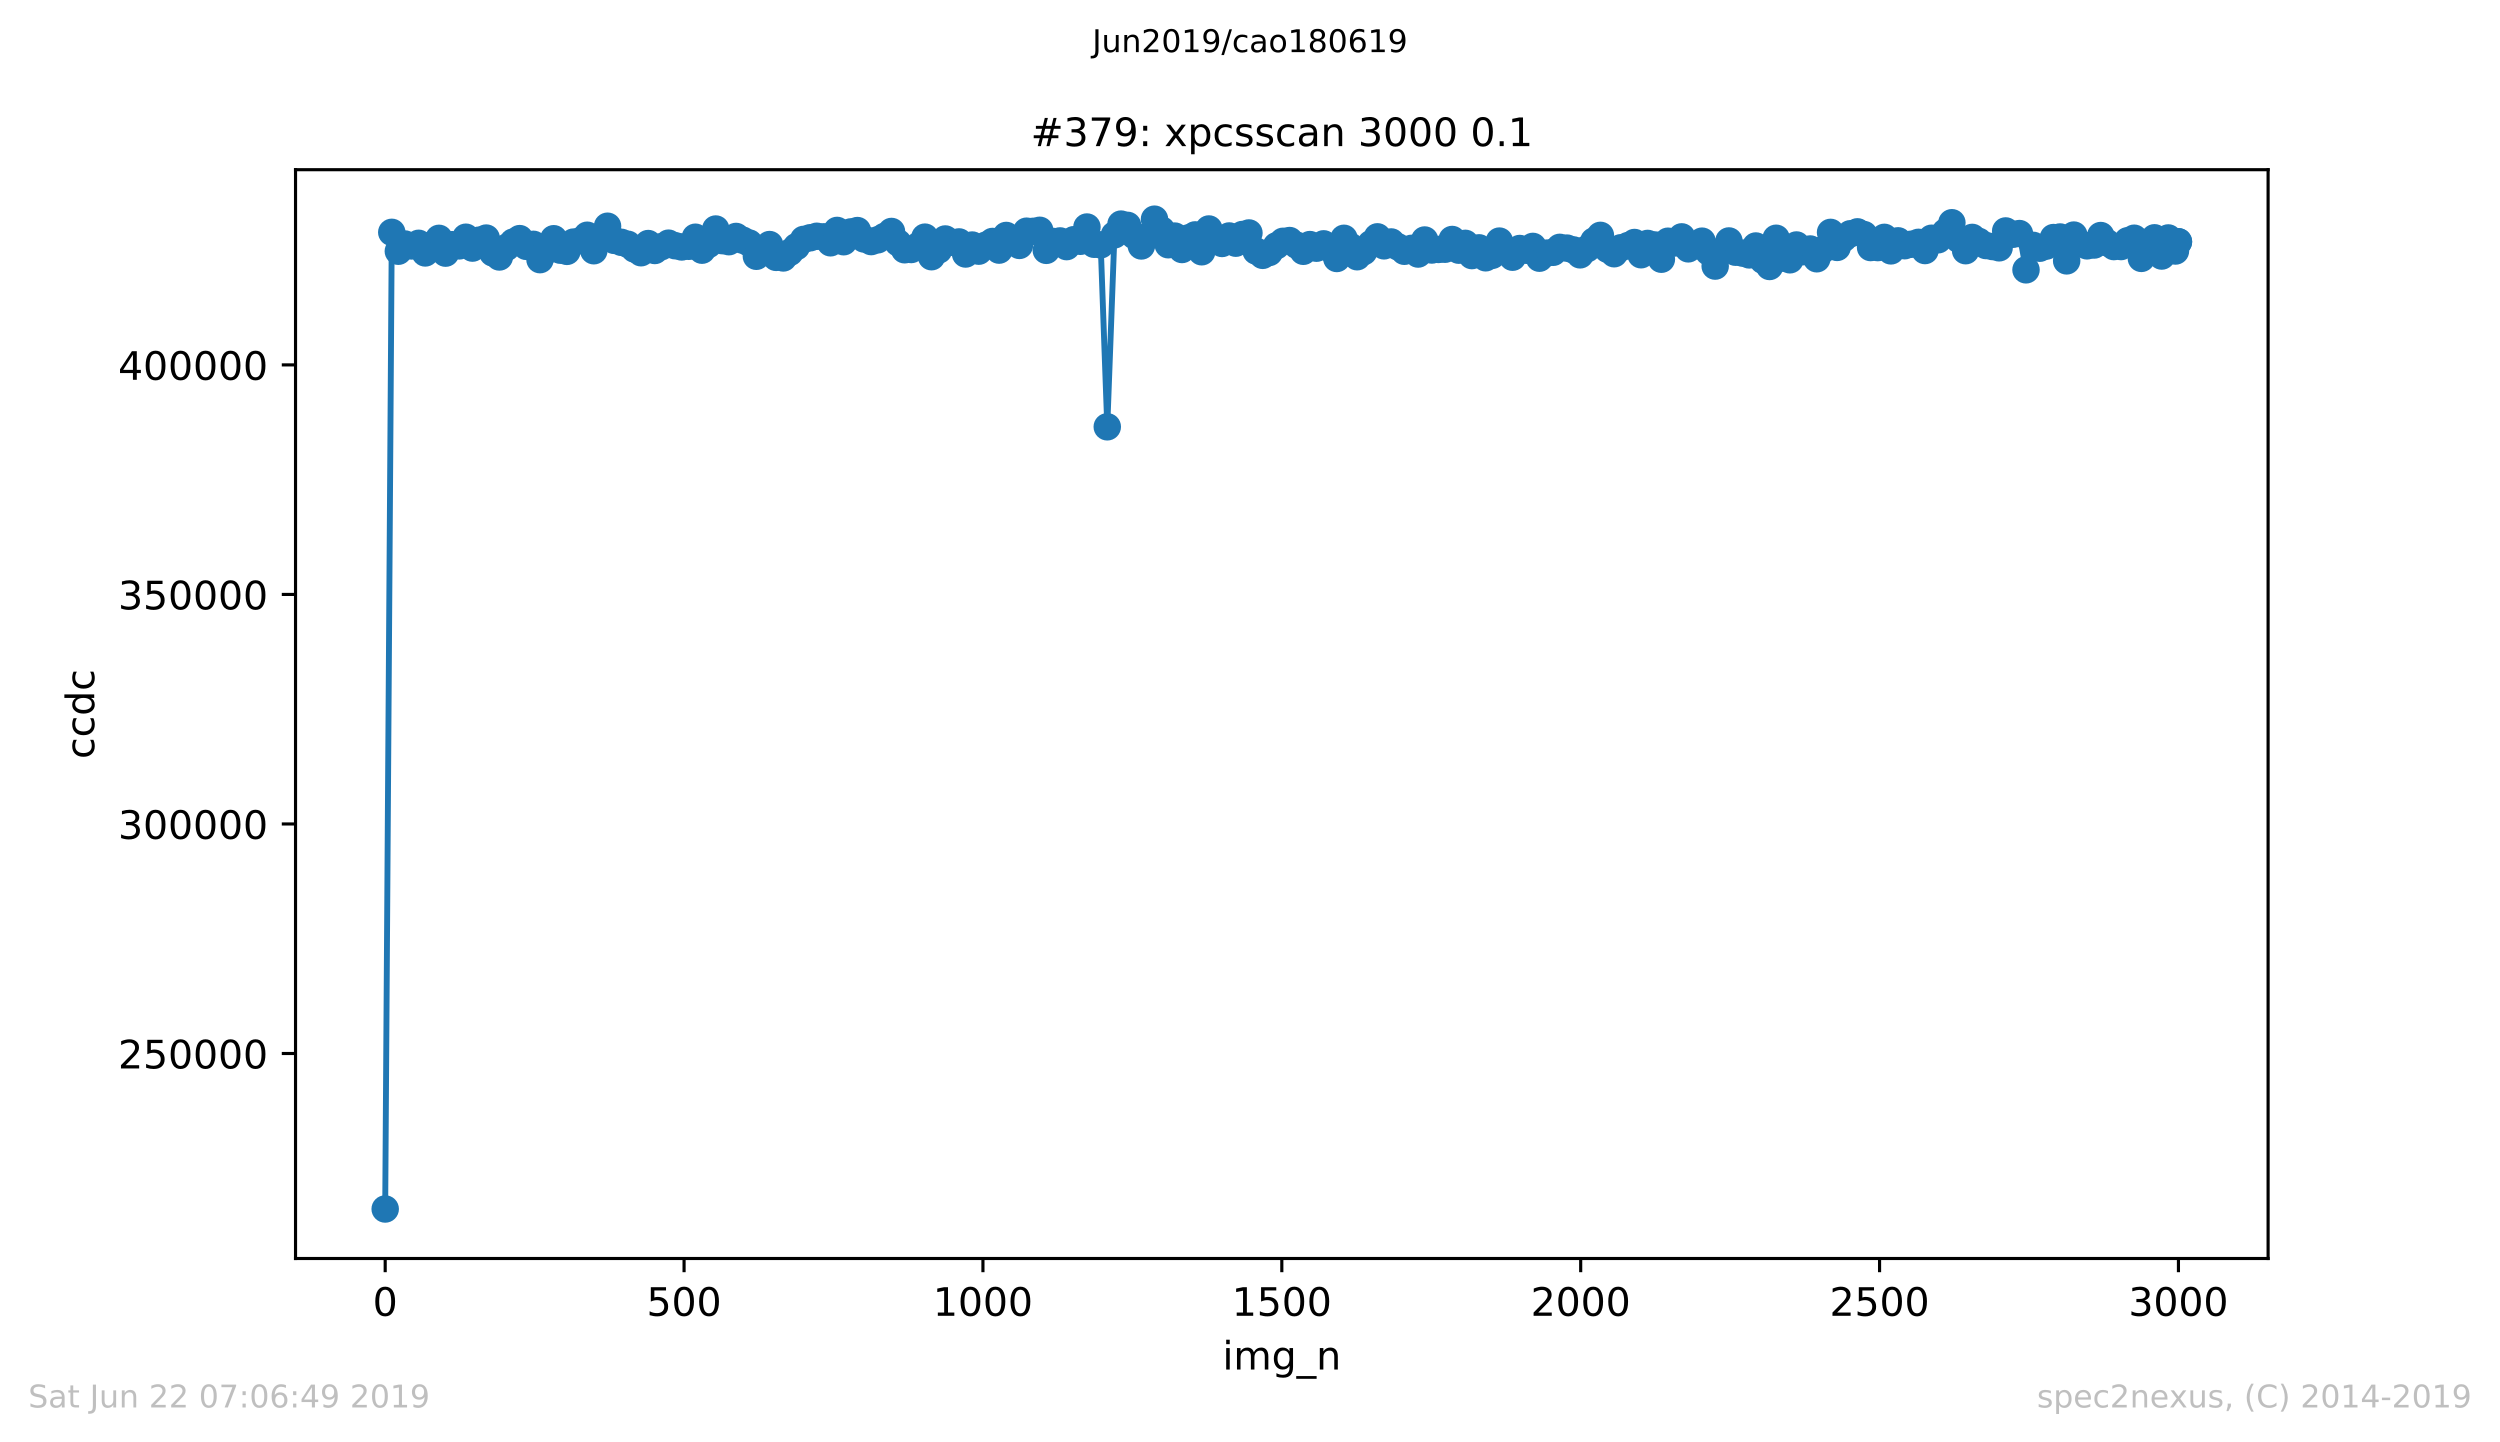 <?xml version="1.0" encoding="utf-8" standalone="no"?>
<!DOCTYPE svg PUBLIC "-//W3C//DTD SVG 1.1//EN"
  "http://www.w3.org/Graphics/SVG/1.1/DTD/svg11.dtd">
<!-- Created with matplotlib (https://matplotlib.org/) -->
<svg height="367.2pt" version="1.1" viewBox="0 0 636.48 367.2" width="636.48pt" xmlns="http://www.w3.org/2000/svg" xmlns:xlink="http://www.w3.org/1999/xlink">
 <defs>
  <style type="text/css">
*{stroke-linecap:butt;stroke-linejoin:round;white-space:pre;}
  </style>
 </defs>
 <g id="figure_1">
  <g id="patch_1">
   <path d="M 0 367.2 
L 636.48 367.2 
L 636.48 0 
L 0 0 
z
" style="fill:#ffffff;"/>
  </g>
  <g id="axes_1">
   <g id="patch_2">
    <path d="M 75.24 320.4 
L 577.44 320.4 
L 577.44 43.2 
L 75.24 43.2 
z
" style="fill:#ffffff;"/>
   </g>
   <g id="matplotlib.axis_1">
    <g id="xtick_1">
     <g id="line2d_1">
      <defs>
       <path d="M 0 0 
L 0 3.5 
" id="m53b5cc84e8" style="stroke:#000000;stroke-width:0.8;"/>
      </defs>
      <g>
       <use style="stroke:#000000;stroke-width:0.8;" x="98.067" xlink:href="#m53b5cc84e8" y="320.4"/>
      </g>
     </g>
     <g id="text_1">
      <!-- 0 -->
      <defs>
       <path d="M 31.781 66.406 
Q 24.172 66.406 20.328 58.906 
Q 16.5 51.422 16.5 36.375 
Q 16.5 21.391 20.328 13.891 
Q 24.172 6.391 31.781 6.391 
Q 39.453 6.391 43.281 13.891 
Q 47.125 21.391 47.125 36.375 
Q 47.125 51.422 43.281 58.906 
Q 39.453 66.406 31.781 66.406 
z
M 31.781 74.219 
Q 44.047 74.219 50.516 64.516 
Q 56.984 54.828 56.984 36.375 
Q 56.984 17.969 50.516 8.266 
Q 44.047 -1.422 31.781 -1.422 
Q 19.531 -1.422 13.062 8.266 
Q 6.594 17.969 6.594 36.375 
Q 6.594 54.828 13.062 64.516 
Q 19.531 74.219 31.781 74.219 
z
" id="DejaVuSans-48"/>
      </defs>
      <g transform="translate(94.886 334.998)scale(0.1 -0.1)">
       <use xlink:href="#DejaVuSans-48"/>
      </g>
     </g>
    </g>
    <g id="xtick_2">
     <g id="line2d_2">
      <g>
       <use style="stroke:#000000;stroke-width:0.8;" x="174.158" xlink:href="#m53b5cc84e8" y="320.4"/>
      </g>
     </g>
     <g id="text_2">
      <!-- 500 -->
      <defs>
       <path d="M 10.797 72.906 
L 49.516 72.906 
L 49.516 64.594 
L 19.828 64.594 
L 19.828 46.734 
Q 21.969 47.469 24.109 47.828 
Q 26.266 48.188 28.422 48.188 
Q 40.625 48.188 47.75 41.5 
Q 54.891 34.812 54.891 23.391 
Q 54.891 11.625 47.562 5.094 
Q 40.234 -1.422 26.906 -1.422 
Q 22.312 -1.422 17.547 -0.641 
Q 12.797 0.141 7.719 1.703 
L 7.719 11.625 
Q 12.109 9.234 16.797 8.062 
Q 21.484 6.891 26.703 6.891 
Q 35.156 6.891 40.078 11.328 
Q 45.016 15.766 45.016 23.391 
Q 45.016 31 40.078 35.438 
Q 35.156 39.891 26.703 39.891 
Q 22.75 39.891 18.812 39.016 
Q 14.891 38.141 10.797 36.281 
z
" id="DejaVuSans-53"/>
      </defs>
      <g transform="translate(164.614 334.998)scale(0.1 -0.1)">
       <use xlink:href="#DejaVuSans-53"/>
       <use x="63.623" xlink:href="#DejaVuSans-48"/>
       <use x="127.246" xlink:href="#DejaVuSans-48"/>
      </g>
     </g>
    </g>
    <g id="xtick_3">
     <g id="line2d_3">
      <g>
       <use style="stroke:#000000;stroke-width:0.8;" x="250.249" xlink:href="#m53b5cc84e8" y="320.4"/>
      </g>
     </g>
     <g id="text_3">
      <!-- 1000 -->
      <defs>
       <path d="M 12.406 8.297 
L 28.516 8.297 
L 28.516 63.922 
L 10.984 60.406 
L 10.984 69.391 
L 28.422 72.906 
L 38.281 72.906 
L 38.281 8.297 
L 54.391 8.297 
L 54.391 0 
L 12.406 0 
z
" id="DejaVuSans-49"/>
      </defs>
      <g transform="translate(237.524 334.998)scale(0.1 -0.1)">
       <use xlink:href="#DejaVuSans-49"/>
       <use x="63.623" xlink:href="#DejaVuSans-48"/>
       <use x="127.246" xlink:href="#DejaVuSans-48"/>
       <use x="190.869" xlink:href="#DejaVuSans-48"/>
      </g>
     </g>
    </g>
    <g id="xtick_4">
     <g id="line2d_4">
      <g>
       <use style="stroke:#000000;stroke-width:0.8;" x="326.34" xlink:href="#m53b5cc84e8" y="320.4"/>
      </g>
     </g>
     <g id="text_4">
      <!-- 1500 -->
      <g transform="translate(313.615 334.998)scale(0.1 -0.1)">
       <use xlink:href="#DejaVuSans-49"/>
       <use x="63.623" xlink:href="#DejaVuSans-53"/>
       <use x="127.246" xlink:href="#DejaVuSans-48"/>
       <use x="190.869" xlink:href="#DejaVuSans-48"/>
      </g>
     </g>
    </g>
    <g id="xtick_5">
     <g id="line2d_5">
      <g>
       <use style="stroke:#000000;stroke-width:0.8;" x="402.431" xlink:href="#m53b5cc84e8" y="320.4"/>
      </g>
     </g>
     <g id="text_5">
      <!-- 2000 -->
      <defs>
       <path d="M 19.188 8.297 
L 53.609 8.297 
L 53.609 0 
L 7.328 0 
L 7.328 8.297 
Q 12.938 14.109 22.625 23.891 
Q 32.328 33.688 34.812 36.531 
Q 39.547 41.844 41.422 45.531 
Q 43.312 49.219 43.312 52.781 
Q 43.312 58.594 39.234 62.25 
Q 35.156 65.922 28.609 65.922 
Q 23.969 65.922 18.812 64.312 
Q 13.672 62.703 7.812 59.422 
L 7.812 69.391 
Q 13.766 71.781 18.938 73 
Q 24.125 74.219 28.422 74.219 
Q 39.75 74.219 46.484 68.547 
Q 53.219 62.891 53.219 53.422 
Q 53.219 48.922 51.531 44.891 
Q 49.859 40.875 45.406 35.406 
Q 44.188 33.984 37.641 27.219 
Q 31.109 20.453 19.188 8.297 
z
" id="DejaVuSans-50"/>
      </defs>
      <g transform="translate(389.706 334.998)scale(0.1 -0.1)">
       <use xlink:href="#DejaVuSans-50"/>
       <use x="63.623" xlink:href="#DejaVuSans-48"/>
       <use x="127.246" xlink:href="#DejaVuSans-48"/>
       <use x="190.869" xlink:href="#DejaVuSans-48"/>
      </g>
     </g>
    </g>
    <g id="xtick_6">
     <g id="line2d_6">
      <g>
       <use style="stroke:#000000;stroke-width:0.8;" x="478.522" xlink:href="#m53b5cc84e8" y="320.4"/>
      </g>
     </g>
     <g id="text_6">
      <!-- 2500 -->
      <g transform="translate(465.797 334.998)scale(0.1 -0.1)">
       <use xlink:href="#DejaVuSans-50"/>
       <use x="63.623" xlink:href="#DejaVuSans-53"/>
       <use x="127.246" xlink:href="#DejaVuSans-48"/>
       <use x="190.869" xlink:href="#DejaVuSans-48"/>
      </g>
     </g>
    </g>
    <g id="xtick_7">
     <g id="line2d_7">
      <g>
       <use style="stroke:#000000;stroke-width:0.8;" x="554.613" xlink:href="#m53b5cc84e8" y="320.4"/>
      </g>
     </g>
     <g id="text_7">
      <!-- 3000 -->
      <defs>
       <path d="M 40.578 39.312 
Q 47.656 37.797 51.625 33 
Q 55.609 28.219 55.609 21.188 
Q 55.609 10.406 48.188 4.484 
Q 40.766 -1.422 27.094 -1.422 
Q 22.516 -1.422 17.656 -0.516 
Q 12.797 0.391 7.625 2.203 
L 7.625 11.719 
Q 11.719 9.328 16.594 8.109 
Q 21.484 6.891 26.812 6.891 
Q 36.078 6.891 40.938 10.547 
Q 45.797 14.203 45.797 21.188 
Q 45.797 27.641 41.281 31.266 
Q 36.766 34.906 28.719 34.906 
L 20.219 34.906 
L 20.219 43.016 
L 29.109 43.016 
Q 36.375 43.016 40.234 45.922 
Q 44.094 48.828 44.094 54.297 
Q 44.094 59.906 40.109 62.906 
Q 36.141 65.922 28.719 65.922 
Q 24.656 65.922 20.016 65.031 
Q 15.375 64.156 9.812 62.312 
L 9.812 71.094 
Q 15.438 72.656 20.344 73.438 
Q 25.25 74.219 29.594 74.219 
Q 40.828 74.219 47.359 69.109 
Q 53.906 64.016 53.906 55.328 
Q 53.906 49.266 50.438 45.094 
Q 46.969 40.922 40.578 39.312 
z
" id="DejaVuSans-51"/>
      </defs>
      <g transform="translate(541.888 334.998)scale(0.1 -0.1)">
       <use xlink:href="#DejaVuSans-51"/>
       <use x="63.623" xlink:href="#DejaVuSans-48"/>
       <use x="127.246" xlink:href="#DejaVuSans-48"/>
       <use x="190.869" xlink:href="#DejaVuSans-48"/>
      </g>
     </g>
    </g>
    <g id="text_8">
     <!-- img_n -->
     <defs>
      <path d="M 9.422 54.688 
L 18.406 54.688 
L 18.406 0 
L 9.422 0 
z
M 9.422 75.984 
L 18.406 75.984 
L 18.406 64.594 
L 9.422 64.594 
z
" id="DejaVuSans-105"/>
      <path d="M 52 44.188 
Q 55.375 50.25 60.062 53.125 
Q 64.75 56 71.094 56 
Q 79.641 56 84.281 50.016 
Q 88.922 44.047 88.922 33.016 
L 88.922 0 
L 79.891 0 
L 79.891 32.719 
Q 79.891 40.578 77.094 44.375 
Q 74.312 48.188 68.609 48.188 
Q 61.625 48.188 57.562 43.547 
Q 53.516 38.922 53.516 30.906 
L 53.516 0 
L 44.484 0 
L 44.484 32.719 
Q 44.484 40.625 41.703 44.406 
Q 38.922 48.188 33.109 48.188 
Q 26.219 48.188 22.156 43.531 
Q 18.109 38.875 18.109 30.906 
L 18.109 0 
L 9.078 0 
L 9.078 54.688 
L 18.109 54.688 
L 18.109 46.188 
Q 21.188 51.219 25.484 53.609 
Q 29.781 56 35.688 56 
Q 41.656 56 45.828 52.969 
Q 50 49.953 52 44.188 
z
" id="DejaVuSans-109"/>
      <path d="M 45.406 27.984 
Q 45.406 37.75 41.375 43.109 
Q 37.359 48.484 30.078 48.484 
Q 22.859 48.484 18.828 43.109 
Q 14.797 37.75 14.797 27.984 
Q 14.797 18.266 18.828 12.891 
Q 22.859 7.516 30.078 7.516 
Q 37.359 7.516 41.375 12.891 
Q 45.406 18.266 45.406 27.984 
z
M 54.391 6.781 
Q 54.391 -7.172 48.188 -13.984 
Q 42 -20.797 29.203 -20.797 
Q 24.469 -20.797 20.266 -20.094 
Q 16.062 -19.391 12.109 -17.922 
L 12.109 -9.188 
Q 16.062 -11.328 19.922 -12.344 
Q 23.781 -13.375 27.781 -13.375 
Q 36.625 -13.375 41.016 -8.766 
Q 45.406 -4.156 45.406 5.172 
L 45.406 9.625 
Q 42.625 4.781 38.281 2.391 
Q 33.938 0 27.875 0 
Q 17.828 0 11.672 7.656 
Q 5.516 15.328 5.516 27.984 
Q 5.516 40.672 11.672 48.328 
Q 17.828 56 27.875 56 
Q 33.938 56 38.281 53.609 
Q 42.625 51.219 45.406 46.391 
L 45.406 54.688 
L 54.391 54.688 
z
" id="DejaVuSans-103"/>
      <path d="M 50.984 -16.609 
L 50.984 -23.578 
L -0.984 -23.578 
L -0.984 -16.609 
z
" id="DejaVuSans-95"/>
      <path d="M 54.891 33.016 
L 54.891 0 
L 45.906 0 
L 45.906 32.719 
Q 45.906 40.484 42.875 44.328 
Q 39.844 48.188 33.797 48.188 
Q 26.516 48.188 22.312 43.547 
Q 18.109 38.922 18.109 30.906 
L 18.109 0 
L 9.078 0 
L 9.078 54.688 
L 18.109 54.688 
L 18.109 46.188 
Q 21.344 51.125 25.703 53.562 
Q 30.078 56 35.797 56 
Q 45.219 56 50.047 50.172 
Q 54.891 44.344 54.891 33.016 
z
" id="DejaVuSans-110"/>
     </defs>
     <g transform="translate(311.238 348.677)scale(0.1 -0.1)">
      <use xlink:href="#DejaVuSans-105"/>
      <use x="27.783" xlink:href="#DejaVuSans-109"/>
      <use x="125.195" xlink:href="#DejaVuSans-103"/>
      <use x="188.672" xlink:href="#DejaVuSans-95"/>
      <use x="238.672" xlink:href="#DejaVuSans-110"/>
     </g>
    </g>
   </g>
   <g id="matplotlib.axis_2">
    <g id="ytick_1">
     <g id="line2d_8">
      <defs>
       <path d="M 0 0 
L -3.5 0 
" id="m97a35f3b81" style="stroke:#000000;stroke-width:0.8;"/>
      </defs>
      <g>
       <use style="stroke:#000000;stroke-width:0.8;" x="75.24" xlink:href="#m97a35f3b81" y="268.217"/>
      </g>
     </g>
     <g id="text_9">
      <!-- 250000 -->
      <g transform="translate(30.065 272.017)scale(0.1 -0.1)">
       <use xlink:href="#DejaVuSans-50"/>
       <use x="63.623" xlink:href="#DejaVuSans-53"/>
       <use x="127.246" xlink:href="#DejaVuSans-48"/>
       <use x="190.869" xlink:href="#DejaVuSans-48"/>
       <use x="254.492" xlink:href="#DejaVuSans-48"/>
       <use x="318.115" xlink:href="#DejaVuSans-48"/>
      </g>
     </g>
    </g>
    <g id="ytick_2">
     <g id="line2d_9">
      <g>
       <use style="stroke:#000000;stroke-width:0.8;" x="75.24" xlink:href="#m97a35f3b81" y="209.779"/>
      </g>
     </g>
     <g id="text_10">
      <!-- 300000 -->
      <g transform="translate(30.065 213.578)scale(0.1 -0.1)">
       <use xlink:href="#DejaVuSans-51"/>
       <use x="63.623" xlink:href="#DejaVuSans-48"/>
       <use x="127.246" xlink:href="#DejaVuSans-48"/>
       <use x="190.869" xlink:href="#DejaVuSans-48"/>
       <use x="254.492" xlink:href="#DejaVuSans-48"/>
       <use x="318.115" xlink:href="#DejaVuSans-48"/>
      </g>
     </g>
    </g>
    <g id="ytick_3">
     <g id="line2d_10">
      <g>
       <use style="stroke:#000000;stroke-width:0.8;" x="75.24" xlink:href="#m97a35f3b81" y="151.341"/>
      </g>
     </g>
     <g id="text_11">
      <!-- 350000 -->
      <g transform="translate(30.065 155.14)scale(0.1 -0.1)">
       <use xlink:href="#DejaVuSans-51"/>
       <use x="63.623" xlink:href="#DejaVuSans-53"/>
       <use x="127.246" xlink:href="#DejaVuSans-48"/>
       <use x="190.869" xlink:href="#DejaVuSans-48"/>
       <use x="254.492" xlink:href="#DejaVuSans-48"/>
       <use x="318.115" xlink:href="#DejaVuSans-48"/>
      </g>
     </g>
    </g>
    <g id="ytick_4">
     <g id="line2d_11">
      <g>
       <use style="stroke:#000000;stroke-width:0.8;" x="75.24" xlink:href="#m97a35f3b81" y="92.902"/>
      </g>
     </g>
     <g id="text_12">
      <!-- 400000 -->
      <defs>
       <path d="M 37.797 64.312 
L 12.891 25.391 
L 37.797 25.391 
z
M 35.203 72.906 
L 47.609 72.906 
L 47.609 25.391 
L 58.016 25.391 
L 58.016 17.188 
L 47.609 17.188 
L 47.609 0 
L 37.797 0 
L 37.797 17.188 
L 4.891 17.188 
L 4.891 26.703 
z
" id="DejaVuSans-52"/>
      </defs>
      <g transform="translate(30.065 96.702)scale(0.1 -0.1)">
       <use xlink:href="#DejaVuSans-52"/>
       <use x="63.623" xlink:href="#DejaVuSans-48"/>
       <use x="127.246" xlink:href="#DejaVuSans-48"/>
       <use x="190.869" xlink:href="#DejaVuSans-48"/>
       <use x="254.492" xlink:href="#DejaVuSans-48"/>
       <use x="318.115" xlink:href="#DejaVuSans-48"/>
      </g>
     </g>
    </g>
    <g id="text_13">
     <!-- ccdc -->
     <defs>
      <path d="M 48.781 52.594 
L 48.781 44.188 
Q 44.969 46.297 41.141 47.344 
Q 37.312 48.391 33.406 48.391 
Q 24.656 48.391 19.812 42.844 
Q 14.984 37.312 14.984 27.297 
Q 14.984 17.281 19.812 11.734 
Q 24.656 6.203 33.406 6.203 
Q 37.312 6.203 41.141 7.25 
Q 44.969 8.297 48.781 10.406 
L 48.781 2.094 
Q 45.016 0.344 40.984 -0.531 
Q 36.969 -1.422 32.422 -1.422 
Q 20.062 -1.422 12.781 6.344 
Q 5.516 14.109 5.516 27.297 
Q 5.516 40.672 12.859 48.328 
Q 20.219 56 33.016 56 
Q 37.156 56 41.109 55.141 
Q 45.062 54.297 48.781 52.594 
z
" id="DejaVuSans-99"/>
      <path d="M 45.406 46.391 
L 45.406 75.984 
L 54.391 75.984 
L 54.391 0 
L 45.406 0 
L 45.406 8.203 
Q 42.578 3.328 38.25 0.953 
Q 33.938 -1.422 27.875 -1.422 
Q 17.969 -1.422 11.734 6.484 
Q 5.516 14.406 5.516 27.297 
Q 5.516 40.188 11.734 48.094 
Q 17.969 56 27.875 56 
Q 33.938 56 38.25 53.625 
Q 42.578 51.266 45.406 46.391 
z
M 14.797 27.297 
Q 14.797 17.391 18.875 11.75 
Q 22.953 6.109 30.078 6.109 
Q 37.203 6.109 41.297 11.75 
Q 45.406 17.391 45.406 27.297 
Q 45.406 37.203 41.297 42.844 
Q 37.203 48.484 30.078 48.484 
Q 22.953 48.484 18.875 42.844 
Q 14.797 37.203 14.797 27.297 
z
" id="DejaVuSans-100"/>
     </defs>
     <g transform="translate(23.985 193.222)rotate(-90)scale(0.1 -0.1)">
      <use xlink:href="#DejaVuSans-99"/>
      <use x="54.98" xlink:href="#DejaVuSans-99"/>
      <use x="109.961" xlink:href="#DejaVuSans-100"/>
      <use x="173.438" xlink:href="#DejaVuSans-99"/>
     </g>
    </g>
   </g>
   <g id="line2d_12">
    <path clip-path="url(#p08baa22353)" d="M 98.067 307.8 
L 99.741 59.152 
L 101.415 63.961 
L 103.089 62.125 
L 104.763 62.608 
L 106.589 61.945 
L 108.263 64.392 
L 109.937 62.33 
L 111.764 60.682 
L 113.438 64.447 
L 115.112 62.297 
L 116.938 62.595 
L 118.612 60.397 
L 120.286 63.163 
L 121.96 61.151 
L 123.786 60.612 
L 125.46 64.401 
L 127.134 65.424 
L 128.96 62.989 
L 130.634 61.627 
L 132.308 60.752 
L 133.982 62.721 
L 135.808 62.205 
L 137.482 66.104 
L 139.156 63.811 
L 140.983 60.78 
L 142.657 63.695 
L 144.331 63.995 
L 146.005 61.636 
L 147.831 61.258 
L 149.505 59.89 
L 151.179 63.836 
L 153.005 60.122 
L 154.679 57.596 
L 156.353 61.193 
L 159.853 62.19 
L 161.527 63.404 
L 163.201 64.345 
L 165.027 62.007 
L 166.701 63.772 
L 168.375 62.814 
L 170.201 61.909 
L 171.875 62.554 
L 173.549 62.872 
L 175.376 62.705 
L 177.05 60.398 
L 178.724 63.694 
L 180.398 62.241 
L 182.224 58.308 
L 183.898 61.269 
L 185.572 61.533 
L 187.398 60.2 
L 189.072 61.137 
L 190.746 61.875 
L 192.572 65.247 
L 194.246 63.415 
L 195.92 62.264 
L 197.594 65.524 
L 199.42 65.669 
L 202.768 62.788 
L 204.595 60.952 
L 207.943 60.152 
L 209.769 60.294 
L 211.443 61.814 
L 213.117 58.667 
L 214.791 61.543 
L 216.617 59.047 
L 218.291 58.702 
L 219.965 60.837 
L 221.791 61.505 
L 223.465 61.056 
L 225.139 60.21 
L 226.965 58.931 
L 228.639 61.809 
L 230.313 63.586 
L 231.987 63.522 
L 233.813 62.536 
L 235.487 60.377 
L 237.161 65.357 
L 238.988 63.66 
L 240.662 60.843 
L 242.336 61.687 
L 244.162 61.592 
L 245.836 64.666 
L 247.51 62.388 
L 249.184 63.946 
L 251.01 62.407 
L 252.684 61.477 
L 254.358 63.675 
L 256.184 59.947 
L 257.858 61.62 
L 259.532 62.479 
L 261.358 58.861 
L 263.032 58.896 
L 264.706 58.631 
L 266.38 63.734 
L 268.207 61.485 
L 269.881 61.34 
L 271.555 62.786 
L 273.381 61.03 
L 275.055 61.43 
L 276.729 57.8 
L 278.555 62.188 
L 280.229 62.33 
L 281.903 108.66 
L 283.729 59.79 
L 285.403 57.055 
L 287.077 57.377 
L 290.577 62.616 
L 292.251 60.195 
L 293.925 55.8 
L 295.751 58.549 
L 297.425 62.307 
L 299.099 60.108 
L 300.926 63.521 
L 302.6 60.56 
L 304.274 59.804 
L 305.948 64.098 
L 307.774 58.299 
L 309.448 60.715 
L 311.122 61.983 
L 312.948 60.077 
L 314.622 61.914 
L 316.296 59.704 
L 317.97 59.311 
L 319.796 63.924 
L 321.47 65.008 
L 323.144 64.286 
L 324.97 62.569 
L 326.644 61.436 
L 328.318 61.243 
L 330.145 62.434 
L 331.819 63.977 
L 333.493 62.269 
L 335.167 63.191 
L 336.993 62.08 
L 338.667 63.347 
L 340.341 65.807 
L 342.167 60.67 
L 343.841 62.748 
L 345.515 65.362 
L 347.189 64.077 
L 350.689 60.297 
L 352.363 62.587 
L 354.189 61.601 
L 357.537 63.972 
L 359.363 63.231 
L 361.037 64.676 
L 362.711 61.105 
L 364.538 63.647 
L 367.886 63.452 
L 369.712 60.973 
L 371.386 63.692 
L 373.06 61.956 
L 374.734 65.069 
L 376.56 63.099 
L 378.234 65.632 
L 379.908 65.005 
L 381.734 61.381 
L 383.408 63.923 
L 385.082 65.484 
L 386.908 63.272 
L 388.582 63.71 
L 390.256 62.734 
L 391.93 65.735 
L 393.757 64.445 
L 395.431 64.231 
L 397.105 62.974 
L 398.931 63.166 
L 400.605 63.637 
L 402.279 64.879 
L 404.105 63.309 
L 405.779 61.367 
L 407.453 59.923 
L 409.279 63.475 
L 410.953 64.6 
L 412.627 63.088 
L 414.453 62.536 
L 416.127 61.74 
L 417.801 64.857 
L 419.475 61.976 
L 421.301 62.371 
L 422.975 65.995 
L 424.649 61.415 
L 426.476 61.84 
L 428.15 60.306 
L 429.824 63.353 
L 431.65 62.524 
L 433.324 61.4 
L 434.998 64.141 
L 436.672 67.744 
L 438.498 63.722 
L 440.172 61.348 
L 441.846 64.209 
L 443.672 64.438 
L 445.346 64.895 
L 447.02 62.63 
L 448.846 66.28 
L 450.52 67.843 
L 452.194 60.66 
L 453.868 65.708 
L 455.695 66.141 
L 457.369 62.373 
L 459.043 64.075 
L 460.869 63.393 
L 462.543 65.881 
L 464.217 63.492 
L 466.043 59.165 
L 467.717 62.989 
L 469.391 60.688 
L 471.065 59.518 
L 472.891 59.025 
L 474.565 59.72 
L 476.239 63.021 
L 478.065 63.033 
L 479.739 60.427 
L 481.413 63.867 
L 483.239 61.314 
L 484.913 62.555 
L 488.414 61.699 
L 490.088 63.785 
L 491.762 60.657 
L 493.436 61.043 
L 495.262 59.076 
L 496.936 56.707 
L 498.61 60.908 
L 500.436 63.824 
L 502.11 60.442 
L 505.61 62.512 
L 508.958 63.091 
L 510.632 58.798 
L 512.458 59.645 
L 514.132 59.465 
L 515.806 68.695 
L 517.633 62.467 
L 519.307 63.196 
L 520.981 62.648 
L 522.807 60.48 
L 524.481 60.337 
L 526.155 66.415 
L 527.981 59.851 
L 529.655 62.041 
L 531.329 62.587 
L 533.155 62.38 
L 534.829 59.969 
L 536.503 61.827 
L 538.177 62.776 
L 540.003 62.768 
L 541.677 61.294 
L 543.351 60.65 
L 545.177 65.782 
L 548.525 60.544 
L 550.352 65.184 
L 552.026 60.583 
L 553.852 63.905 
L 554.613 61.559 
L 554.613 61.559 
" style="fill:none;stroke:#1f77b4;stroke-linecap:square;stroke-width:1.5;"/>
    <defs>
     <path d="M 0 3 
C 0.796 3 1.559 2.684 2.121 2.121 
C 2.684 1.559 3 0.796 3 0 
C 3 -0.796 2.684 -1.559 2.121 -2.121 
C 1.559 -2.684 0.796 -3 0 -3 
C -0.796 -3 -1.559 -2.684 -2.121 -2.121 
C -2.684 -1.559 -3 -0.796 -3 0 
C -3 0.796 -2.684 1.559 -2.121 2.121 
C -1.559 2.684 -0.796 3 0 3 
z
" id="m55ba6bce99" style="stroke:#1f77b4;"/>
    </defs>
    <g clip-path="url(#p08baa22353)">
     <use style="fill:#1f77b4;stroke:#1f77b4;" x="98.067" xlink:href="#m55ba6bce99" y="307.8"/>
     <use style="fill:#1f77b4;stroke:#1f77b4;" x="99.741" xlink:href="#m55ba6bce99" y="59.152"/>
     <use style="fill:#1f77b4;stroke:#1f77b4;" x="101.415" xlink:href="#m55ba6bce99" y="63.961"/>
     <use style="fill:#1f77b4;stroke:#1f77b4;" x="103.089" xlink:href="#m55ba6bce99" y="62.125"/>
     <use style="fill:#1f77b4;stroke:#1f77b4;" x="104.763" xlink:href="#m55ba6bce99" y="62.608"/>
     <use style="fill:#1f77b4;stroke:#1f77b4;" x="106.589" xlink:href="#m55ba6bce99" y="61.945"/>
     <use style="fill:#1f77b4;stroke:#1f77b4;" x="108.263" xlink:href="#m55ba6bce99" y="64.392"/>
     <use style="fill:#1f77b4;stroke:#1f77b4;" x="109.937" xlink:href="#m55ba6bce99" y="62.33"/>
     <use style="fill:#1f77b4;stroke:#1f77b4;" x="111.764" xlink:href="#m55ba6bce99" y="60.682"/>
     <use style="fill:#1f77b4;stroke:#1f77b4;" x="113.438" xlink:href="#m55ba6bce99" y="64.447"/>
     <use style="fill:#1f77b4;stroke:#1f77b4;" x="115.112" xlink:href="#m55ba6bce99" y="62.297"/>
     <use style="fill:#1f77b4;stroke:#1f77b4;" x="116.938" xlink:href="#m55ba6bce99" y="62.595"/>
     <use style="fill:#1f77b4;stroke:#1f77b4;" x="118.612" xlink:href="#m55ba6bce99" y="60.397"/>
     <use style="fill:#1f77b4;stroke:#1f77b4;" x="120.286" xlink:href="#m55ba6bce99" y="63.163"/>
     <use style="fill:#1f77b4;stroke:#1f77b4;" x="121.96" xlink:href="#m55ba6bce99" y="61.151"/>
     <use style="fill:#1f77b4;stroke:#1f77b4;" x="123.786" xlink:href="#m55ba6bce99" y="60.612"/>
     <use style="fill:#1f77b4;stroke:#1f77b4;" x="125.46" xlink:href="#m55ba6bce99" y="64.401"/>
     <use style="fill:#1f77b4;stroke:#1f77b4;" x="127.134" xlink:href="#m55ba6bce99" y="65.424"/>
     <use style="fill:#1f77b4;stroke:#1f77b4;" x="128.96" xlink:href="#m55ba6bce99" y="62.989"/>
     <use style="fill:#1f77b4;stroke:#1f77b4;" x="130.634" xlink:href="#m55ba6bce99" y="61.627"/>
     <use style="fill:#1f77b4;stroke:#1f77b4;" x="132.308" xlink:href="#m55ba6bce99" y="60.752"/>
     <use style="fill:#1f77b4;stroke:#1f77b4;" x="133.982" xlink:href="#m55ba6bce99" y="62.721"/>
     <use style="fill:#1f77b4;stroke:#1f77b4;" x="135.808" xlink:href="#m55ba6bce99" y="62.205"/>
     <use style="fill:#1f77b4;stroke:#1f77b4;" x="137.482" xlink:href="#m55ba6bce99" y="66.104"/>
     <use style="fill:#1f77b4;stroke:#1f77b4;" x="139.156" xlink:href="#m55ba6bce99" y="63.811"/>
     <use style="fill:#1f77b4;stroke:#1f77b4;" x="140.983" xlink:href="#m55ba6bce99" y="60.78"/>
     <use style="fill:#1f77b4;stroke:#1f77b4;" x="142.657" xlink:href="#m55ba6bce99" y="63.695"/>
     <use style="fill:#1f77b4;stroke:#1f77b4;" x="144.331" xlink:href="#m55ba6bce99" y="63.995"/>
     <use style="fill:#1f77b4;stroke:#1f77b4;" x="146.005" xlink:href="#m55ba6bce99" y="61.636"/>
     <use style="fill:#1f77b4;stroke:#1f77b4;" x="147.831" xlink:href="#m55ba6bce99" y="61.258"/>
     <use style="fill:#1f77b4;stroke:#1f77b4;" x="149.505" xlink:href="#m55ba6bce99" y="59.89"/>
     <use style="fill:#1f77b4;stroke:#1f77b4;" x="151.179" xlink:href="#m55ba6bce99" y="63.836"/>
     <use style="fill:#1f77b4;stroke:#1f77b4;" x="153.005" xlink:href="#m55ba6bce99" y="60.122"/>
     <use style="fill:#1f77b4;stroke:#1f77b4;" x="154.679" xlink:href="#m55ba6bce99" y="57.596"/>
     <use style="fill:#1f77b4;stroke:#1f77b4;" x="156.353" xlink:href="#m55ba6bce99" y="61.193"/>
     <use style="fill:#1f77b4;stroke:#1f77b4;" x="158.179" xlink:href="#m55ba6bce99" y="61.691"/>
     <use style="fill:#1f77b4;stroke:#1f77b4;" x="159.853" xlink:href="#m55ba6bce99" y="62.19"/>
     <use style="fill:#1f77b4;stroke:#1f77b4;" x="161.527" xlink:href="#m55ba6bce99" y="63.404"/>
     <use style="fill:#1f77b4;stroke:#1f77b4;" x="163.201" xlink:href="#m55ba6bce99" y="64.345"/>
     <use style="fill:#1f77b4;stroke:#1f77b4;" x="165.027" xlink:href="#m55ba6bce99" y="62.007"/>
     <use style="fill:#1f77b4;stroke:#1f77b4;" x="166.701" xlink:href="#m55ba6bce99" y="63.772"/>
     <use style="fill:#1f77b4;stroke:#1f77b4;" x="168.375" xlink:href="#m55ba6bce99" y="62.814"/>
     <use style="fill:#1f77b4;stroke:#1f77b4;" x="170.201" xlink:href="#m55ba6bce99" y="61.909"/>
     <use style="fill:#1f77b4;stroke:#1f77b4;" x="171.875" xlink:href="#m55ba6bce99" y="62.554"/>
     <use style="fill:#1f77b4;stroke:#1f77b4;" x="173.549" xlink:href="#m55ba6bce99" y="62.872"/>
     <use style="fill:#1f77b4;stroke:#1f77b4;" x="175.376" xlink:href="#m55ba6bce99" y="62.705"/>
     <use style="fill:#1f77b4;stroke:#1f77b4;" x="177.05" xlink:href="#m55ba6bce99" y="60.398"/>
     <use style="fill:#1f77b4;stroke:#1f77b4;" x="178.724" xlink:href="#m55ba6bce99" y="63.694"/>
     <use style="fill:#1f77b4;stroke:#1f77b4;" x="180.398" xlink:href="#m55ba6bce99" y="62.241"/>
     <use style="fill:#1f77b4;stroke:#1f77b4;" x="182.224" xlink:href="#m55ba6bce99" y="58.308"/>
     <use style="fill:#1f77b4;stroke:#1f77b4;" x="183.898" xlink:href="#m55ba6bce99" y="61.269"/>
     <use style="fill:#1f77b4;stroke:#1f77b4;" x="185.572" xlink:href="#m55ba6bce99" y="61.533"/>
     <use style="fill:#1f77b4;stroke:#1f77b4;" x="187.398" xlink:href="#m55ba6bce99" y="60.2"/>
     <use style="fill:#1f77b4;stroke:#1f77b4;" x="189.072" xlink:href="#m55ba6bce99" y="61.137"/>
     <use style="fill:#1f77b4;stroke:#1f77b4;" x="190.746" xlink:href="#m55ba6bce99" y="61.875"/>
     <use style="fill:#1f77b4;stroke:#1f77b4;" x="192.572" xlink:href="#m55ba6bce99" y="65.247"/>
     <use style="fill:#1f77b4;stroke:#1f77b4;" x="194.246" xlink:href="#m55ba6bce99" y="63.415"/>
     <use style="fill:#1f77b4;stroke:#1f77b4;" x="195.92" xlink:href="#m55ba6bce99" y="62.264"/>
     <use style="fill:#1f77b4;stroke:#1f77b4;" x="197.594" xlink:href="#m55ba6bce99" y="65.524"/>
     <use style="fill:#1f77b4;stroke:#1f77b4;" x="199.42" xlink:href="#m55ba6bce99" y="65.669"/>
     <use style="fill:#1f77b4;stroke:#1f77b4;" x="201.094" xlink:href="#m55ba6bce99" y="64.258"/>
     <use style="fill:#1f77b4;stroke:#1f77b4;" x="202.768" xlink:href="#m55ba6bce99" y="62.788"/>
     <use style="fill:#1f77b4;stroke:#1f77b4;" x="204.595" xlink:href="#m55ba6bce99" y="60.952"/>
     <use style="fill:#1f77b4;stroke:#1f77b4;" x="206.269" xlink:href="#m55ba6bce99" y="60.534"/>
     <use style="fill:#1f77b4;stroke:#1f77b4;" x="207.943" xlink:href="#m55ba6bce99" y="60.152"/>
     <use style="fill:#1f77b4;stroke:#1f77b4;" x="209.769" xlink:href="#m55ba6bce99" y="60.294"/>
     <use style="fill:#1f77b4;stroke:#1f77b4;" x="211.443" xlink:href="#m55ba6bce99" y="61.814"/>
     <use style="fill:#1f77b4;stroke:#1f77b4;" x="213.117" xlink:href="#m55ba6bce99" y="58.667"/>
     <use style="fill:#1f77b4;stroke:#1f77b4;" x="214.791" xlink:href="#m55ba6bce99" y="61.543"/>
     <use style="fill:#1f77b4;stroke:#1f77b4;" x="216.617" xlink:href="#m55ba6bce99" y="59.047"/>
     <use style="fill:#1f77b4;stroke:#1f77b4;" x="218.291" xlink:href="#m55ba6bce99" y="58.702"/>
     <use style="fill:#1f77b4;stroke:#1f77b4;" x="219.965" xlink:href="#m55ba6bce99" y="60.837"/>
     <use style="fill:#1f77b4;stroke:#1f77b4;" x="221.791" xlink:href="#m55ba6bce99" y="61.505"/>
     <use style="fill:#1f77b4;stroke:#1f77b4;" x="223.465" xlink:href="#m55ba6bce99" y="61.056"/>
     <use style="fill:#1f77b4;stroke:#1f77b4;" x="225.139" xlink:href="#m55ba6bce99" y="60.21"/>
     <use style="fill:#1f77b4;stroke:#1f77b4;" x="226.965" xlink:href="#m55ba6bce99" y="58.931"/>
     <use style="fill:#1f77b4;stroke:#1f77b4;" x="228.639" xlink:href="#m55ba6bce99" y="61.809"/>
     <use style="fill:#1f77b4;stroke:#1f77b4;" x="230.313" xlink:href="#m55ba6bce99" y="63.586"/>
     <use style="fill:#1f77b4;stroke:#1f77b4;" x="231.987" xlink:href="#m55ba6bce99" y="63.522"/>
     <use style="fill:#1f77b4;stroke:#1f77b4;" x="233.813" xlink:href="#m55ba6bce99" y="62.536"/>
     <use style="fill:#1f77b4;stroke:#1f77b4;" x="235.487" xlink:href="#m55ba6bce99" y="60.377"/>
     <use style="fill:#1f77b4;stroke:#1f77b4;" x="237.161" xlink:href="#m55ba6bce99" y="65.357"/>
     <use style="fill:#1f77b4;stroke:#1f77b4;" x="238.988" xlink:href="#m55ba6bce99" y="63.66"/>
     <use style="fill:#1f77b4;stroke:#1f77b4;" x="240.662" xlink:href="#m55ba6bce99" y="60.843"/>
     <use style="fill:#1f77b4;stroke:#1f77b4;" x="242.336" xlink:href="#m55ba6bce99" y="61.687"/>
     <use style="fill:#1f77b4;stroke:#1f77b4;" x="244.162" xlink:href="#m55ba6bce99" y="61.592"/>
     <use style="fill:#1f77b4;stroke:#1f77b4;" x="245.836" xlink:href="#m55ba6bce99" y="64.666"/>
     <use style="fill:#1f77b4;stroke:#1f77b4;" x="247.51" xlink:href="#m55ba6bce99" y="62.388"/>
     <use style="fill:#1f77b4;stroke:#1f77b4;" x="249.184" xlink:href="#m55ba6bce99" y="63.946"/>
     <use style="fill:#1f77b4;stroke:#1f77b4;" x="251.01" xlink:href="#m55ba6bce99" y="62.407"/>
     <use style="fill:#1f77b4;stroke:#1f77b4;" x="252.684" xlink:href="#m55ba6bce99" y="61.477"/>
     <use style="fill:#1f77b4;stroke:#1f77b4;" x="254.358" xlink:href="#m55ba6bce99" y="63.675"/>
     <use style="fill:#1f77b4;stroke:#1f77b4;" x="256.184" xlink:href="#m55ba6bce99" y="59.947"/>
     <use style="fill:#1f77b4;stroke:#1f77b4;" x="257.858" xlink:href="#m55ba6bce99" y="61.62"/>
     <use style="fill:#1f77b4;stroke:#1f77b4;" x="259.532" xlink:href="#m55ba6bce99" y="62.479"/>
     <use style="fill:#1f77b4;stroke:#1f77b4;" x="261.358" xlink:href="#m55ba6bce99" y="58.861"/>
     <use style="fill:#1f77b4;stroke:#1f77b4;" x="263.032" xlink:href="#m55ba6bce99" y="58.896"/>
     <use style="fill:#1f77b4;stroke:#1f77b4;" x="264.706" xlink:href="#m55ba6bce99" y="58.631"/>
     <use style="fill:#1f77b4;stroke:#1f77b4;" x="266.38" xlink:href="#m55ba6bce99" y="63.734"/>
     <use style="fill:#1f77b4;stroke:#1f77b4;" x="268.207" xlink:href="#m55ba6bce99" y="61.485"/>
     <use style="fill:#1f77b4;stroke:#1f77b4;" x="269.881" xlink:href="#m55ba6bce99" y="61.34"/>
     <use style="fill:#1f77b4;stroke:#1f77b4;" x="271.555" xlink:href="#m55ba6bce99" y="62.786"/>
     <use style="fill:#1f77b4;stroke:#1f77b4;" x="273.381" xlink:href="#m55ba6bce99" y="61.03"/>
     <use style="fill:#1f77b4;stroke:#1f77b4;" x="275.055" xlink:href="#m55ba6bce99" y="61.43"/>
     <use style="fill:#1f77b4;stroke:#1f77b4;" x="276.729" xlink:href="#m55ba6bce99" y="57.8"/>
     <use style="fill:#1f77b4;stroke:#1f77b4;" x="278.555" xlink:href="#m55ba6bce99" y="62.188"/>
     <use style="fill:#1f77b4;stroke:#1f77b4;" x="280.229" xlink:href="#m55ba6bce99" y="62.33"/>
     <use style="fill:#1f77b4;stroke:#1f77b4;" x="281.903" xlink:href="#m55ba6bce99" y="108.66"/>
     <use style="fill:#1f77b4;stroke:#1f77b4;" x="283.729" xlink:href="#m55ba6bce99" y="59.79"/>
     <use style="fill:#1f77b4;stroke:#1f77b4;" x="285.403" xlink:href="#m55ba6bce99" y="57.055"/>
     <use style="fill:#1f77b4;stroke:#1f77b4;" x="287.077" xlink:href="#m55ba6bce99" y="57.377"/>
     <use style="fill:#1f77b4;stroke:#1f77b4;" x="288.751" xlink:href="#m55ba6bce99" y="59.968"/>
     <use style="fill:#1f77b4;stroke:#1f77b4;" x="290.577" xlink:href="#m55ba6bce99" y="62.616"/>
     <use style="fill:#1f77b4;stroke:#1f77b4;" x="292.251" xlink:href="#m55ba6bce99" y="60.195"/>
     <use style="fill:#1f77b4;stroke:#1f77b4;" x="293.925" xlink:href="#m55ba6bce99" y="55.8"/>
     <use style="fill:#1f77b4;stroke:#1f77b4;" x="295.751" xlink:href="#m55ba6bce99" y="58.549"/>
     <use style="fill:#1f77b4;stroke:#1f77b4;" x="297.425" xlink:href="#m55ba6bce99" y="62.307"/>
     <use style="fill:#1f77b4;stroke:#1f77b4;" x="299.099" xlink:href="#m55ba6bce99" y="60.108"/>
     <use style="fill:#1f77b4;stroke:#1f77b4;" x="300.926" xlink:href="#m55ba6bce99" y="63.521"/>
     <use style="fill:#1f77b4;stroke:#1f77b4;" x="302.6" xlink:href="#m55ba6bce99" y="60.56"/>
     <use style="fill:#1f77b4;stroke:#1f77b4;" x="304.274" xlink:href="#m55ba6bce99" y="59.804"/>
     <use style="fill:#1f77b4;stroke:#1f77b4;" x="305.948" xlink:href="#m55ba6bce99" y="64.098"/>
     <use style="fill:#1f77b4;stroke:#1f77b4;" x="307.774" xlink:href="#m55ba6bce99" y="58.299"/>
     <use style="fill:#1f77b4;stroke:#1f77b4;" x="309.448" xlink:href="#m55ba6bce99" y="60.715"/>
     <use style="fill:#1f77b4;stroke:#1f77b4;" x="311.122" xlink:href="#m55ba6bce99" y="61.983"/>
     <use style="fill:#1f77b4;stroke:#1f77b4;" x="312.948" xlink:href="#m55ba6bce99" y="60.077"/>
     <use style="fill:#1f77b4;stroke:#1f77b4;" x="314.622" xlink:href="#m55ba6bce99" y="61.914"/>
     <use style="fill:#1f77b4;stroke:#1f77b4;" x="316.296" xlink:href="#m55ba6bce99" y="59.704"/>
     <use style="fill:#1f77b4;stroke:#1f77b4;" x="317.97" xlink:href="#m55ba6bce99" y="59.311"/>
     <use style="fill:#1f77b4;stroke:#1f77b4;" x="319.796" xlink:href="#m55ba6bce99" y="63.924"/>
     <use style="fill:#1f77b4;stroke:#1f77b4;" x="321.47" xlink:href="#m55ba6bce99" y="65.008"/>
     <use style="fill:#1f77b4;stroke:#1f77b4;" x="323.144" xlink:href="#m55ba6bce99" y="64.286"/>
     <use style="fill:#1f77b4;stroke:#1f77b4;" x="324.97" xlink:href="#m55ba6bce99" y="62.569"/>
     <use style="fill:#1f77b4;stroke:#1f77b4;" x="326.644" xlink:href="#m55ba6bce99" y="61.436"/>
     <use style="fill:#1f77b4;stroke:#1f77b4;" x="328.318" xlink:href="#m55ba6bce99" y="61.243"/>
     <use style="fill:#1f77b4;stroke:#1f77b4;" x="330.145" xlink:href="#m55ba6bce99" y="62.434"/>
     <use style="fill:#1f77b4;stroke:#1f77b4;" x="331.819" xlink:href="#m55ba6bce99" y="63.977"/>
     <use style="fill:#1f77b4;stroke:#1f77b4;" x="333.493" xlink:href="#m55ba6bce99" y="62.269"/>
     <use style="fill:#1f77b4;stroke:#1f77b4;" x="335.167" xlink:href="#m55ba6bce99" y="63.191"/>
     <use style="fill:#1f77b4;stroke:#1f77b4;" x="336.993" xlink:href="#m55ba6bce99" y="62.08"/>
     <use style="fill:#1f77b4;stroke:#1f77b4;" x="338.667" xlink:href="#m55ba6bce99" y="63.347"/>
     <use style="fill:#1f77b4;stroke:#1f77b4;" x="340.341" xlink:href="#m55ba6bce99" y="65.807"/>
     <use style="fill:#1f77b4;stroke:#1f77b4;" x="342.167" xlink:href="#m55ba6bce99" y="60.67"/>
     <use style="fill:#1f77b4;stroke:#1f77b4;" x="343.841" xlink:href="#m55ba6bce99" y="62.748"/>
     <use style="fill:#1f77b4;stroke:#1f77b4;" x="345.515" xlink:href="#m55ba6bce99" y="65.362"/>
     <use style="fill:#1f77b4;stroke:#1f77b4;" x="347.189" xlink:href="#m55ba6bce99" y="64.077"/>
     <use style="fill:#1f77b4;stroke:#1f77b4;" x="349.015" xlink:href="#m55ba6bce99" y="62.059"/>
     <use style="fill:#1f77b4;stroke:#1f77b4;" x="350.689" xlink:href="#m55ba6bce99" y="60.297"/>
     <use style="fill:#1f77b4;stroke:#1f77b4;" x="352.363" xlink:href="#m55ba6bce99" y="62.587"/>
     <use style="fill:#1f77b4;stroke:#1f77b4;" x="354.189" xlink:href="#m55ba6bce99" y="61.601"/>
     <use style="fill:#1f77b4;stroke:#1f77b4;" x="355.863" xlink:href="#m55ba6bce99" y="62.817"/>
     <use style="fill:#1f77b4;stroke:#1f77b4;" x="357.537" xlink:href="#m55ba6bce99" y="63.972"/>
     <use style="fill:#1f77b4;stroke:#1f77b4;" x="359.363" xlink:href="#m55ba6bce99" y="63.231"/>
     <use style="fill:#1f77b4;stroke:#1f77b4;" x="361.037" xlink:href="#m55ba6bce99" y="64.676"/>
     <use style="fill:#1f77b4;stroke:#1f77b4;" x="362.711" xlink:href="#m55ba6bce99" y="61.105"/>
     <use style="fill:#1f77b4;stroke:#1f77b4;" x="364.538" xlink:href="#m55ba6bce99" y="63.647"/>
     <use style="fill:#1f77b4;stroke:#1f77b4;" x="366.212" xlink:href="#m55ba6bce99" y="63.503"/>
     <use style="fill:#1f77b4;stroke:#1f77b4;" x="367.886" xlink:href="#m55ba6bce99" y="63.452"/>
     <use style="fill:#1f77b4;stroke:#1f77b4;" x="369.712" xlink:href="#m55ba6bce99" y="60.973"/>
     <use style="fill:#1f77b4;stroke:#1f77b4;" x="371.386" xlink:href="#m55ba6bce99" y="63.692"/>
     <use style="fill:#1f77b4;stroke:#1f77b4;" x="373.06" xlink:href="#m55ba6bce99" y="61.956"/>
     <use style="fill:#1f77b4;stroke:#1f77b4;" x="374.734" xlink:href="#m55ba6bce99" y="65.069"/>
     <use style="fill:#1f77b4;stroke:#1f77b4;" x="376.56" xlink:href="#m55ba6bce99" y="63.099"/>
     <use style="fill:#1f77b4;stroke:#1f77b4;" x="378.234" xlink:href="#m55ba6bce99" y="65.632"/>
     <use style="fill:#1f77b4;stroke:#1f77b4;" x="379.908" xlink:href="#m55ba6bce99" y="65.005"/>
     <use style="fill:#1f77b4;stroke:#1f77b4;" x="381.734" xlink:href="#m55ba6bce99" y="61.381"/>
     <use style="fill:#1f77b4;stroke:#1f77b4;" x="383.408" xlink:href="#m55ba6bce99" y="63.923"/>
     <use style="fill:#1f77b4;stroke:#1f77b4;" x="385.082" xlink:href="#m55ba6bce99" y="65.484"/>
     <use style="fill:#1f77b4;stroke:#1f77b4;" x="386.908" xlink:href="#m55ba6bce99" y="63.272"/>
     <use style="fill:#1f77b4;stroke:#1f77b4;" x="388.582" xlink:href="#m55ba6bce99" y="63.71"/>
     <use style="fill:#1f77b4;stroke:#1f77b4;" x="390.256" xlink:href="#m55ba6bce99" y="62.734"/>
     <use style="fill:#1f77b4;stroke:#1f77b4;" x="391.93" xlink:href="#m55ba6bce99" y="65.735"/>
     <use style="fill:#1f77b4;stroke:#1f77b4;" x="393.757" xlink:href="#m55ba6bce99" y="64.445"/>
     <use style="fill:#1f77b4;stroke:#1f77b4;" x="395.431" xlink:href="#m55ba6bce99" y="64.231"/>
     <use style="fill:#1f77b4;stroke:#1f77b4;" x="397.105" xlink:href="#m55ba6bce99" y="62.974"/>
     <use style="fill:#1f77b4;stroke:#1f77b4;" x="398.931" xlink:href="#m55ba6bce99" y="63.166"/>
     <use style="fill:#1f77b4;stroke:#1f77b4;" x="400.605" xlink:href="#m55ba6bce99" y="63.637"/>
     <use style="fill:#1f77b4;stroke:#1f77b4;" x="402.279" xlink:href="#m55ba6bce99" y="64.879"/>
     <use style="fill:#1f77b4;stroke:#1f77b4;" x="404.105" xlink:href="#m55ba6bce99" y="63.309"/>
     <use style="fill:#1f77b4;stroke:#1f77b4;" x="405.779" xlink:href="#m55ba6bce99" y="61.367"/>
     <use style="fill:#1f77b4;stroke:#1f77b4;" x="407.453" xlink:href="#m55ba6bce99" y="59.923"/>
     <use style="fill:#1f77b4;stroke:#1f77b4;" x="409.279" xlink:href="#m55ba6bce99" y="63.475"/>
     <use style="fill:#1f77b4;stroke:#1f77b4;" x="410.953" xlink:href="#m55ba6bce99" y="64.6"/>
     <use style="fill:#1f77b4;stroke:#1f77b4;" x="412.627" xlink:href="#m55ba6bce99" y="63.088"/>
     <use style="fill:#1f77b4;stroke:#1f77b4;" x="414.453" xlink:href="#m55ba6bce99" y="62.536"/>
     <use style="fill:#1f77b4;stroke:#1f77b4;" x="416.127" xlink:href="#m55ba6bce99" y="61.74"/>
     <use style="fill:#1f77b4;stroke:#1f77b4;" x="417.801" xlink:href="#m55ba6bce99" y="64.857"/>
     <use style="fill:#1f77b4;stroke:#1f77b4;" x="419.475" xlink:href="#m55ba6bce99" y="61.976"/>
     <use style="fill:#1f77b4;stroke:#1f77b4;" x="421.301" xlink:href="#m55ba6bce99" y="62.371"/>
     <use style="fill:#1f77b4;stroke:#1f77b4;" x="422.975" xlink:href="#m55ba6bce99" y="65.995"/>
     <use style="fill:#1f77b4;stroke:#1f77b4;" x="424.649" xlink:href="#m55ba6bce99" y="61.415"/>
     <use style="fill:#1f77b4;stroke:#1f77b4;" x="426.476" xlink:href="#m55ba6bce99" y="61.84"/>
     <use style="fill:#1f77b4;stroke:#1f77b4;" x="428.15" xlink:href="#m55ba6bce99" y="60.306"/>
     <use style="fill:#1f77b4;stroke:#1f77b4;" x="429.824" xlink:href="#m55ba6bce99" y="63.353"/>
     <use style="fill:#1f77b4;stroke:#1f77b4;" x="431.65" xlink:href="#m55ba6bce99" y="62.524"/>
     <use style="fill:#1f77b4;stroke:#1f77b4;" x="433.324" xlink:href="#m55ba6bce99" y="61.4"/>
     <use style="fill:#1f77b4;stroke:#1f77b4;" x="434.998" xlink:href="#m55ba6bce99" y="64.141"/>
     <use style="fill:#1f77b4;stroke:#1f77b4;" x="436.672" xlink:href="#m55ba6bce99" y="67.744"/>
     <use style="fill:#1f77b4;stroke:#1f77b4;" x="438.498" xlink:href="#m55ba6bce99" y="63.722"/>
     <use style="fill:#1f77b4;stroke:#1f77b4;" x="440.172" xlink:href="#m55ba6bce99" y="61.348"/>
     <use style="fill:#1f77b4;stroke:#1f77b4;" x="441.846" xlink:href="#m55ba6bce99" y="64.209"/>
     <use style="fill:#1f77b4;stroke:#1f77b4;" x="443.672" xlink:href="#m55ba6bce99" y="64.438"/>
     <use style="fill:#1f77b4;stroke:#1f77b4;" x="445.346" xlink:href="#m55ba6bce99" y="64.895"/>
     <use style="fill:#1f77b4;stroke:#1f77b4;" x="447.02" xlink:href="#m55ba6bce99" y="62.63"/>
     <use style="fill:#1f77b4;stroke:#1f77b4;" x="448.846" xlink:href="#m55ba6bce99" y="66.28"/>
     <use style="fill:#1f77b4;stroke:#1f77b4;" x="450.52" xlink:href="#m55ba6bce99" y="67.843"/>
     <use style="fill:#1f77b4;stroke:#1f77b4;" x="452.194" xlink:href="#m55ba6bce99" y="60.66"/>
     <use style="fill:#1f77b4;stroke:#1f77b4;" x="453.868" xlink:href="#m55ba6bce99" y="65.708"/>
     <use style="fill:#1f77b4;stroke:#1f77b4;" x="455.695" xlink:href="#m55ba6bce99" y="66.141"/>
     <use style="fill:#1f77b4;stroke:#1f77b4;" x="457.369" xlink:href="#m55ba6bce99" y="62.373"/>
     <use style="fill:#1f77b4;stroke:#1f77b4;" x="459.043" xlink:href="#m55ba6bce99" y="64.075"/>
     <use style="fill:#1f77b4;stroke:#1f77b4;" x="460.869" xlink:href="#m55ba6bce99" y="63.393"/>
     <use style="fill:#1f77b4;stroke:#1f77b4;" x="462.543" xlink:href="#m55ba6bce99" y="65.881"/>
     <use style="fill:#1f77b4;stroke:#1f77b4;" x="464.217" xlink:href="#m55ba6bce99" y="63.492"/>
     <use style="fill:#1f77b4;stroke:#1f77b4;" x="466.043" xlink:href="#m55ba6bce99" y="59.165"/>
     <use style="fill:#1f77b4;stroke:#1f77b4;" x="467.717" xlink:href="#m55ba6bce99" y="62.989"/>
     <use style="fill:#1f77b4;stroke:#1f77b4;" x="469.391" xlink:href="#m55ba6bce99" y="60.688"/>
     <use style="fill:#1f77b4;stroke:#1f77b4;" x="471.065" xlink:href="#m55ba6bce99" y="59.518"/>
     <use style="fill:#1f77b4;stroke:#1f77b4;" x="472.891" xlink:href="#m55ba6bce99" y="59.025"/>
     <use style="fill:#1f77b4;stroke:#1f77b4;" x="474.565" xlink:href="#m55ba6bce99" y="59.72"/>
     <use style="fill:#1f77b4;stroke:#1f77b4;" x="476.239" xlink:href="#m55ba6bce99" y="63.021"/>
     <use style="fill:#1f77b4;stroke:#1f77b4;" x="478.065" xlink:href="#m55ba6bce99" y="63.033"/>
     <use style="fill:#1f77b4;stroke:#1f77b4;" x="479.739" xlink:href="#m55ba6bce99" y="60.427"/>
     <use style="fill:#1f77b4;stroke:#1f77b4;" x="481.413" xlink:href="#m55ba6bce99" y="63.867"/>
     <use style="fill:#1f77b4;stroke:#1f77b4;" x="483.239" xlink:href="#m55ba6bce99" y="61.314"/>
     <use style="fill:#1f77b4;stroke:#1f77b4;" x="484.913" xlink:href="#m55ba6bce99" y="62.555"/>
     <use style="fill:#1f77b4;stroke:#1f77b4;" x="486.587" xlink:href="#m55ba6bce99" y="62.185"/>
     <use style="fill:#1f77b4;stroke:#1f77b4;" x="488.414" xlink:href="#m55ba6bce99" y="61.699"/>
     <use style="fill:#1f77b4;stroke:#1f77b4;" x="490.088" xlink:href="#m55ba6bce99" y="63.785"/>
     <use style="fill:#1f77b4;stroke:#1f77b4;" x="491.762" xlink:href="#m55ba6bce99" y="60.657"/>
     <use style="fill:#1f77b4;stroke:#1f77b4;" x="493.436" xlink:href="#m55ba6bce99" y="61.043"/>
     <use style="fill:#1f77b4;stroke:#1f77b4;" x="495.262" xlink:href="#m55ba6bce99" y="59.076"/>
     <use style="fill:#1f77b4;stroke:#1f77b4;" x="496.936" xlink:href="#m55ba6bce99" y="56.707"/>
     <use style="fill:#1f77b4;stroke:#1f77b4;" x="498.61" xlink:href="#m55ba6bce99" y="60.908"/>
     <use style="fill:#1f77b4;stroke:#1f77b4;" x="500.436" xlink:href="#m55ba6bce99" y="63.824"/>
     <use style="fill:#1f77b4;stroke:#1f77b4;" x="502.11" xlink:href="#m55ba6bce99" y="60.442"/>
     <use style="fill:#1f77b4;stroke:#1f77b4;" x="503.784" xlink:href="#m55ba6bce99" y="61.451"/>
     <use style="fill:#1f77b4;stroke:#1f77b4;" x="505.61" xlink:href="#m55ba6bce99" y="62.512"/>
     <use style="fill:#1f77b4;stroke:#1f77b4;" x="507.284" xlink:href="#m55ba6bce99" y="62.768"/>
     <use style="fill:#1f77b4;stroke:#1f77b4;" x="508.958" xlink:href="#m55ba6bce99" y="63.091"/>
     <use style="fill:#1f77b4;stroke:#1f77b4;" x="510.632" xlink:href="#m55ba6bce99" y="58.798"/>
     <use style="fill:#1f77b4;stroke:#1f77b4;" x="512.458" xlink:href="#m55ba6bce99" y="59.645"/>
     <use style="fill:#1f77b4;stroke:#1f77b4;" x="514.132" xlink:href="#m55ba6bce99" y="59.465"/>
     <use style="fill:#1f77b4;stroke:#1f77b4;" x="515.806" xlink:href="#m55ba6bce99" y="68.695"/>
     <use style="fill:#1f77b4;stroke:#1f77b4;" x="517.633" xlink:href="#m55ba6bce99" y="62.467"/>
     <use style="fill:#1f77b4;stroke:#1f77b4;" x="519.307" xlink:href="#m55ba6bce99" y="63.196"/>
     <use style="fill:#1f77b4;stroke:#1f77b4;" x="520.981" xlink:href="#m55ba6bce99" y="62.648"/>
     <use style="fill:#1f77b4;stroke:#1f77b4;" x="522.807" xlink:href="#m55ba6bce99" y="60.48"/>
     <use style="fill:#1f77b4;stroke:#1f77b4;" x="524.481" xlink:href="#m55ba6bce99" y="60.337"/>
     <use style="fill:#1f77b4;stroke:#1f77b4;" x="526.155" xlink:href="#m55ba6bce99" y="66.415"/>
     <use style="fill:#1f77b4;stroke:#1f77b4;" x="527.981" xlink:href="#m55ba6bce99" y="59.851"/>
     <use style="fill:#1f77b4;stroke:#1f77b4;" x="529.655" xlink:href="#m55ba6bce99" y="62.041"/>
     <use style="fill:#1f77b4;stroke:#1f77b4;" x="531.329" xlink:href="#m55ba6bce99" y="62.587"/>
     <use style="fill:#1f77b4;stroke:#1f77b4;" x="533.155" xlink:href="#m55ba6bce99" y="62.38"/>
     <use style="fill:#1f77b4;stroke:#1f77b4;" x="534.829" xlink:href="#m55ba6bce99" y="59.969"/>
     <use style="fill:#1f77b4;stroke:#1f77b4;" x="536.503" xlink:href="#m55ba6bce99" y="61.827"/>
     <use style="fill:#1f77b4;stroke:#1f77b4;" x="538.177" xlink:href="#m55ba6bce99" y="62.776"/>
     <use style="fill:#1f77b4;stroke:#1f77b4;" x="540.003" xlink:href="#m55ba6bce99" y="62.768"/>
     <use style="fill:#1f77b4;stroke:#1f77b4;" x="541.677" xlink:href="#m55ba6bce99" y="61.294"/>
     <use style="fill:#1f77b4;stroke:#1f77b4;" x="543.351" xlink:href="#m55ba6bce99" y="60.65"/>
     <use style="fill:#1f77b4;stroke:#1f77b4;" x="545.177" xlink:href="#m55ba6bce99" y="65.782"/>
     <use style="fill:#1f77b4;stroke:#1f77b4;" x="546.851" xlink:href="#m55ba6bce99" y="63.171"/>
     <use style="fill:#1f77b4;stroke:#1f77b4;" x="548.525" xlink:href="#m55ba6bce99" y="60.544"/>
     <use style="fill:#1f77b4;stroke:#1f77b4;" x="550.352" xlink:href="#m55ba6bce99" y="65.184"/>
     <use style="fill:#1f77b4;stroke:#1f77b4;" x="552.026" xlink:href="#m55ba6bce99" y="60.583"/>
     <use style="fill:#1f77b4;stroke:#1f77b4;" x="553.852" xlink:href="#m55ba6bce99" y="63.905"/>
     <use style="fill:#1f77b4;stroke:#1f77b4;" x="554.613" xlink:href="#m55ba6bce99" y="61.559"/>
     <use style="fill:#1f77b4;stroke:#1f77b4;" x="554.613" xlink:href="#m55ba6bce99" y="61.559"/>
    </g>
   </g>
   <g id="patch_3">
    <path d="M 75.24 320.4 
L 75.24 43.2 
" style="fill:none;stroke:#000000;stroke-linecap:square;stroke-linejoin:miter;stroke-width:0.8;"/>
   </g>
   <g id="patch_4">
    <path d="M 577.44 320.4 
L 577.44 43.2 
" style="fill:none;stroke:#000000;stroke-linecap:square;stroke-linejoin:miter;stroke-width:0.8;"/>
   </g>
   <g id="patch_5">
    <path d="M 75.24 320.4 
L 577.44 320.4 
" style="fill:none;stroke:#000000;stroke-linecap:square;stroke-linejoin:miter;stroke-width:0.8;"/>
   </g>
   <g id="patch_6">
    <path d="M 75.24 43.2 
L 577.44 43.2 
" style="fill:none;stroke:#000000;stroke-linecap:square;stroke-linejoin:miter;stroke-width:0.8;"/>
   </g>
   <g id="text_14">
    <!-- #379: xpcsscan 3000 0.1 -->
    <defs>
     <path d="M 51.125 44 
L 36.922 44 
L 32.812 27.688 
L 47.125 27.688 
z
M 43.797 71.781 
L 38.719 51.516 
L 52.984 51.516 
L 58.109 71.781 
L 65.922 71.781 
L 60.891 51.516 
L 76.125 51.516 
L 76.125 44 
L 58.984 44 
L 54.984 27.688 
L 70.516 27.688 
L 70.516 20.219 
L 53.078 20.219 
L 48 0 
L 40.188 0 
L 45.219 20.219 
L 30.906 20.219 
L 25.875 0 
L 18.016 0 
L 23.094 20.219 
L 7.719 20.219 
L 7.719 27.688 
L 24.906 27.688 
L 29 44 
L 13.281 44 
L 13.281 51.516 
L 30.906 51.516 
L 35.891 71.781 
z
" id="DejaVuSans-35"/>
     <path d="M 8.203 72.906 
L 55.078 72.906 
L 55.078 68.703 
L 28.609 0 
L 18.312 0 
L 43.219 64.594 
L 8.203 64.594 
z
" id="DejaVuSans-55"/>
     <path d="M 10.984 1.516 
L 10.984 10.5 
Q 14.703 8.734 18.5 7.812 
Q 22.312 6.891 25.984 6.891 
Q 35.75 6.891 40.891 13.453 
Q 46.047 20.016 46.781 33.406 
Q 43.953 29.203 39.594 26.953 
Q 35.25 24.703 29.984 24.703 
Q 19.047 24.703 12.672 31.312 
Q 6.297 37.938 6.297 49.422 
Q 6.297 60.641 12.938 67.422 
Q 19.578 74.219 30.609 74.219 
Q 43.266 74.219 49.922 64.516 
Q 56.594 54.828 56.594 36.375 
Q 56.594 19.141 48.406 8.859 
Q 40.234 -1.422 26.422 -1.422 
Q 22.703 -1.422 18.891 -0.688 
Q 15.094 0.047 10.984 1.516 
z
M 30.609 32.422 
Q 37.25 32.422 41.125 36.953 
Q 45.016 41.5 45.016 49.422 
Q 45.016 57.281 41.125 61.844 
Q 37.25 66.406 30.609 66.406 
Q 23.969 66.406 20.094 61.844 
Q 16.219 57.281 16.219 49.422 
Q 16.219 41.5 20.094 36.953 
Q 23.969 32.422 30.609 32.422 
z
" id="DejaVuSans-57"/>
     <path d="M 11.719 12.406 
L 22.016 12.406 
L 22.016 0 
L 11.719 0 
z
M 11.719 51.703 
L 22.016 51.703 
L 22.016 39.312 
L 11.719 39.312 
z
" id="DejaVuSans-58"/>
     <path id="DejaVuSans-32"/>
     <path d="M 54.891 54.688 
L 35.109 28.078 
L 55.906 0 
L 45.312 0 
L 29.391 21.484 
L 13.484 0 
L 2.875 0 
L 24.125 28.609 
L 4.688 54.688 
L 15.281 54.688 
L 29.781 35.203 
L 44.281 54.688 
z
" id="DejaVuSans-120"/>
     <path d="M 18.109 8.203 
L 18.109 -20.797 
L 9.078 -20.797 
L 9.078 54.688 
L 18.109 54.688 
L 18.109 46.391 
Q 20.953 51.266 25.266 53.625 
Q 29.594 56 35.594 56 
Q 45.562 56 51.781 48.094 
Q 58.016 40.188 58.016 27.297 
Q 58.016 14.406 51.781 6.484 
Q 45.562 -1.422 35.594 -1.422 
Q 29.594 -1.422 25.266 0.953 
Q 20.953 3.328 18.109 8.203 
z
M 48.688 27.297 
Q 48.688 37.203 44.609 42.844 
Q 40.531 48.484 33.406 48.484 
Q 26.266 48.484 22.188 42.844 
Q 18.109 37.203 18.109 27.297 
Q 18.109 17.391 22.188 11.75 
Q 26.266 6.109 33.406 6.109 
Q 40.531 6.109 44.609 11.75 
Q 48.688 17.391 48.688 27.297 
z
" id="DejaVuSans-112"/>
     <path d="M 44.281 53.078 
L 44.281 44.578 
Q 40.484 46.531 36.375 47.5 
Q 32.281 48.484 27.875 48.484 
Q 21.188 48.484 17.844 46.438 
Q 14.5 44.391 14.5 40.281 
Q 14.5 37.156 16.891 35.375 
Q 19.281 33.594 26.516 31.984 
L 29.594 31.297 
Q 39.156 29.25 43.188 25.516 
Q 47.219 21.781 47.219 15.094 
Q 47.219 7.469 41.188 3.016 
Q 35.156 -1.422 24.609 -1.422 
Q 20.219 -1.422 15.453 -0.562 
Q 10.688 0.297 5.422 2 
L 5.422 11.281 
Q 10.406 8.688 15.234 7.391 
Q 20.062 6.109 24.812 6.109 
Q 31.156 6.109 34.562 8.281 
Q 37.984 10.453 37.984 14.406 
Q 37.984 18.062 35.516 20.016 
Q 33.062 21.969 24.703 23.781 
L 21.578 24.516 
Q 13.234 26.266 9.516 29.906 
Q 5.812 33.547 5.812 39.891 
Q 5.812 47.609 11.281 51.797 
Q 16.75 56 26.812 56 
Q 31.781 56 36.172 55.266 
Q 40.578 54.547 44.281 53.078 
z
" id="DejaVuSans-115"/>
     <path d="M 34.281 27.484 
Q 23.391 27.484 19.188 25 
Q 14.984 22.516 14.984 16.5 
Q 14.984 11.719 18.141 8.906 
Q 21.297 6.109 26.703 6.109 
Q 34.188 6.109 38.703 11.406 
Q 43.219 16.703 43.219 25.484 
L 43.219 27.484 
z
M 52.203 31.203 
L 52.203 0 
L 43.219 0 
L 43.219 8.297 
Q 40.141 3.328 35.547 0.953 
Q 30.953 -1.422 24.312 -1.422 
Q 15.922 -1.422 10.953 3.297 
Q 6 8.016 6 15.922 
Q 6 25.141 12.172 29.828 
Q 18.359 34.516 30.609 34.516 
L 43.219 34.516 
L 43.219 35.406 
Q 43.219 41.609 39.141 45 
Q 35.062 48.391 27.688 48.391 
Q 23 48.391 18.547 47.266 
Q 14.109 46.141 10.016 43.891 
L 10.016 52.203 
Q 14.938 54.109 19.578 55.047 
Q 24.219 56 28.609 56 
Q 40.484 56 46.344 49.844 
Q 52.203 43.703 52.203 31.203 
z
" id="DejaVuSans-97"/>
     <path d="M 10.688 12.406 
L 21 12.406 
L 21 0 
L 10.688 0 
z
" id="DejaVuSans-46"/>
    </defs>
    <g transform="translate(262.404 37.2)scale(0.1 -0.1)">
     <use xlink:href="#DejaVuSans-35"/>
     <use x="83.789" xlink:href="#DejaVuSans-51"/>
     <use x="147.412" xlink:href="#DejaVuSans-55"/>
     <use x="211.035" xlink:href="#DejaVuSans-57"/>
     <use x="274.658" xlink:href="#DejaVuSans-58"/>
     <use x="308.35" xlink:href="#DejaVuSans-32"/>
     <use x="340.137" xlink:href="#DejaVuSans-120"/>
     <use x="399.316" xlink:href="#DejaVuSans-112"/>
     <use x="462.793" xlink:href="#DejaVuSans-99"/>
     <use x="517.773" xlink:href="#DejaVuSans-115"/>
     <use x="569.873" xlink:href="#DejaVuSans-115"/>
     <use x="621.973" xlink:href="#DejaVuSans-99"/>
     <use x="676.953" xlink:href="#DejaVuSans-97"/>
     <use x="738.232" xlink:href="#DejaVuSans-110"/>
     <use x="801.611" xlink:href="#DejaVuSans-32"/>
     <use x="833.398" xlink:href="#DejaVuSans-51"/>
     <use x="897.021" xlink:href="#DejaVuSans-48"/>
     <use x="960.645" xlink:href="#DejaVuSans-48"/>
     <use x="1024.268" xlink:href="#DejaVuSans-48"/>
     <use x="1087.891" xlink:href="#DejaVuSans-32"/>
     <use x="1119.678" xlink:href="#DejaVuSans-48"/>
     <use x="1183.301" xlink:href="#DejaVuSans-46"/>
     <use x="1215.088" xlink:href="#DejaVuSans-49"/>
    </g>
   </g>
  </g>
  <g id="text_15">
   <!-- Jun2019/cao180619 -->
   <defs>
    <path d="M 9.812 72.906 
L 19.672 72.906 
L 19.672 5.078 
Q 19.672 -8.109 14.672 -14.062 
Q 9.672 -20.016 -1.422 -20.016 
L -5.172 -20.016 
L -5.172 -11.719 
L -2.094 -11.719 
Q 4.438 -11.719 7.125 -8.047 
Q 9.812 -4.391 9.812 5.078 
z
" id="DejaVuSans-74"/>
    <path d="M 8.5 21.578 
L 8.5 54.688 
L 17.484 54.688 
L 17.484 21.922 
Q 17.484 14.156 20.5 10.266 
Q 23.531 6.391 29.594 6.391 
Q 36.859 6.391 41.078 11.031 
Q 45.312 15.672 45.312 23.688 
L 45.312 54.688 
L 54.297 54.688 
L 54.297 0 
L 45.312 0 
L 45.312 8.406 
Q 42.047 3.422 37.719 1 
Q 33.406 -1.422 27.688 -1.422 
Q 18.266 -1.422 13.375 4.438 
Q 8.5 10.297 8.5 21.578 
z
M 31.109 56 
z
" id="DejaVuSans-117"/>
    <path d="M 25.391 72.906 
L 33.688 72.906 
L 8.297 -9.281 
L 0 -9.281 
z
" id="DejaVuSans-47"/>
    <path d="M 30.609 48.391 
Q 23.391 48.391 19.188 42.75 
Q 14.984 37.109 14.984 27.297 
Q 14.984 17.484 19.156 11.844 
Q 23.344 6.203 30.609 6.203 
Q 37.797 6.203 41.984 11.859 
Q 46.188 17.531 46.188 27.297 
Q 46.188 37.016 41.984 42.703 
Q 37.797 48.391 30.609 48.391 
z
M 30.609 56 
Q 42.328 56 49.016 48.375 
Q 55.719 40.766 55.719 27.297 
Q 55.719 13.875 49.016 6.219 
Q 42.328 -1.422 30.609 -1.422 
Q 18.844 -1.422 12.172 6.219 
Q 5.516 13.875 5.516 27.297 
Q 5.516 40.766 12.172 48.375 
Q 18.844 56 30.609 56 
z
" id="DejaVuSans-111"/>
    <path d="M 31.781 34.625 
Q 24.75 34.625 20.719 30.859 
Q 16.703 27.094 16.703 20.516 
Q 16.703 13.922 20.719 10.156 
Q 24.75 6.391 31.781 6.391 
Q 38.812 6.391 42.859 10.172 
Q 46.922 13.969 46.922 20.516 
Q 46.922 27.094 42.891 30.859 
Q 38.875 34.625 31.781 34.625 
z
M 21.922 38.812 
Q 15.578 40.375 12.031 44.719 
Q 8.5 49.078 8.5 55.328 
Q 8.5 64.062 14.719 69.141 
Q 20.953 74.219 31.781 74.219 
Q 42.672 74.219 48.875 69.141 
Q 55.078 64.062 55.078 55.328 
Q 55.078 49.078 51.531 44.719 
Q 48 40.375 41.703 38.812 
Q 48.828 37.156 52.797 32.312 
Q 56.781 27.484 56.781 20.516 
Q 56.781 9.906 50.312 4.234 
Q 43.844 -1.422 31.781 -1.422 
Q 19.734 -1.422 13.25 4.234 
Q 6.781 9.906 6.781 20.516 
Q 6.781 27.484 10.781 32.312 
Q 14.797 37.156 21.922 38.812 
z
M 18.312 54.391 
Q 18.312 48.734 21.844 45.562 
Q 25.391 42.391 31.781 42.391 
Q 38.141 42.391 41.719 45.562 
Q 45.312 48.734 45.312 54.391 
Q 45.312 60.062 41.719 63.234 
Q 38.141 66.406 31.781 66.406 
Q 25.391 66.406 21.844 63.234 
Q 18.312 60.062 18.312 54.391 
z
" id="DejaVuSans-56"/>
    <path d="M 33.016 40.375 
Q 26.375 40.375 22.484 35.828 
Q 18.609 31.297 18.609 23.391 
Q 18.609 15.531 22.484 10.953 
Q 26.375 6.391 33.016 6.391 
Q 39.656 6.391 43.531 10.953 
Q 47.406 15.531 47.406 23.391 
Q 47.406 31.297 43.531 35.828 
Q 39.656 40.375 33.016 40.375 
z
M 52.594 71.297 
L 52.594 62.312 
Q 48.875 64.062 45.094 64.984 
Q 41.312 65.922 37.594 65.922 
Q 27.828 65.922 22.672 59.328 
Q 17.531 52.734 16.797 39.406 
Q 19.672 43.656 24.016 45.922 
Q 28.375 48.188 33.594 48.188 
Q 44.578 48.188 50.953 41.516 
Q 57.328 34.859 57.328 23.391 
Q 57.328 12.156 50.688 5.359 
Q 44.047 -1.422 33.016 -1.422 
Q 20.359 -1.422 13.672 8.266 
Q 6.984 17.969 6.984 36.375 
Q 6.984 53.656 15.188 63.938 
Q 23.391 74.219 37.203 74.219 
Q 40.922 74.219 44.703 73.484 
Q 48.484 72.75 52.594 71.297 
z
" id="DejaVuSans-54"/>
   </defs>
   <g transform="translate(278.094 13.279)scale(0.08 -0.08)">
    <use xlink:href="#DejaVuSans-74"/>
    <use x="29.492" xlink:href="#DejaVuSans-117"/>
    <use x="92.871" xlink:href="#DejaVuSans-110"/>
    <use x="156.25" xlink:href="#DejaVuSans-50"/>
    <use x="219.873" xlink:href="#DejaVuSans-48"/>
    <use x="283.496" xlink:href="#DejaVuSans-49"/>
    <use x="347.119" xlink:href="#DejaVuSans-57"/>
    <use x="410.742" xlink:href="#DejaVuSans-47"/>
    <use x="444.434" xlink:href="#DejaVuSans-99"/>
    <use x="499.414" xlink:href="#DejaVuSans-97"/>
    <use x="560.693" xlink:href="#DejaVuSans-111"/>
    <use x="621.875" xlink:href="#DejaVuSans-49"/>
    <use x="685.498" xlink:href="#DejaVuSans-56"/>
    <use x="749.121" xlink:href="#DejaVuSans-48"/>
    <use x="812.744" xlink:href="#DejaVuSans-54"/>
    <use x="876.367" xlink:href="#DejaVuSans-49"/>
    <use x="939.99" xlink:href="#DejaVuSans-57"/>
   </g>
  </g>
  <g id="text_16">
   <!-- Sat Jun 22 07:06:49 2019 -->
   <defs>
    <path d="M 53.516 70.516 
L 53.516 60.891 
Q 47.906 63.578 42.922 64.891 
Q 37.938 66.219 33.297 66.219 
Q 25.25 66.219 20.875 63.094 
Q 16.5 59.969 16.5 54.203 
Q 16.5 49.359 19.406 46.891 
Q 22.312 44.438 30.422 42.922 
L 36.375 41.703 
Q 47.406 39.594 52.656 34.297 
Q 57.906 29 57.906 20.125 
Q 57.906 9.516 50.797 4.047 
Q 43.703 -1.422 29.984 -1.422 
Q 24.812 -1.422 18.969 -0.25 
Q 13.141 0.922 6.891 3.219 
L 6.891 13.375 
Q 12.891 10.016 18.656 8.297 
Q 24.422 6.594 29.984 6.594 
Q 38.422 6.594 43.016 9.906 
Q 47.609 13.234 47.609 19.391 
Q 47.609 24.75 44.312 27.781 
Q 41.016 30.812 33.5 32.328 
L 27.484 33.5 
Q 16.453 35.688 11.516 40.375 
Q 6.594 45.062 6.594 53.422 
Q 6.594 63.094 13.406 68.656 
Q 20.219 74.219 32.172 74.219 
Q 37.312 74.219 42.625 73.281 
Q 47.953 72.359 53.516 70.516 
z
" id="DejaVuSans-83"/>
    <path d="M 18.312 70.219 
L 18.312 54.688 
L 36.812 54.688 
L 36.812 47.703 
L 18.312 47.703 
L 18.312 18.016 
Q 18.312 11.328 20.141 9.422 
Q 21.969 7.516 27.594 7.516 
L 36.812 7.516 
L 36.812 0 
L 27.594 0 
Q 17.188 0 13.234 3.875 
Q 9.281 7.766 9.281 18.016 
L 9.281 47.703 
L 2.688 47.703 
L 2.688 54.688 
L 9.281 54.688 
L 9.281 70.219 
z
" id="DejaVuSans-116"/>
   </defs>
   <g style="fill:#808080;opacity:0.5;" transform="translate(7.2 358.336)scale(0.08 -0.08)">
    <use xlink:href="#DejaVuSans-83"/>
    <use x="63.477" xlink:href="#DejaVuSans-97"/>
    <use x="124.756" xlink:href="#DejaVuSans-116"/>
    <use x="163.965" xlink:href="#DejaVuSans-32"/>
    <use x="195.752" xlink:href="#DejaVuSans-74"/>
    <use x="225.244" xlink:href="#DejaVuSans-117"/>
    <use x="288.623" xlink:href="#DejaVuSans-110"/>
    <use x="352.002" xlink:href="#DejaVuSans-32"/>
    <use x="383.789" xlink:href="#DejaVuSans-50"/>
    <use x="447.412" xlink:href="#DejaVuSans-50"/>
    <use x="511.035" xlink:href="#DejaVuSans-32"/>
    <use x="542.822" xlink:href="#DejaVuSans-48"/>
    <use x="606.445" xlink:href="#DejaVuSans-55"/>
    <use x="670.068" xlink:href="#DejaVuSans-58"/>
    <use x="703.76" xlink:href="#DejaVuSans-48"/>
    <use x="767.383" xlink:href="#DejaVuSans-54"/>
    <use x="831.006" xlink:href="#DejaVuSans-58"/>
    <use x="864.697" xlink:href="#DejaVuSans-52"/>
    <use x="928.32" xlink:href="#DejaVuSans-57"/>
    <use x="991.943" xlink:href="#DejaVuSans-32"/>
    <use x="1023.73" xlink:href="#DejaVuSans-50"/>
    <use x="1087.354" xlink:href="#DejaVuSans-48"/>
    <use x="1150.977" xlink:href="#DejaVuSans-49"/>
    <use x="1214.6" xlink:href="#DejaVuSans-57"/>
   </g>
  </g>
  <g id="text_17">
   <!-- spec2nexus, (C) 2014-2019 -->
   <defs>
    <path d="M 56.203 29.594 
L 56.203 25.203 
L 14.891 25.203 
Q 15.484 15.922 20.484 11.062 
Q 25.484 6.203 34.422 6.203 
Q 39.594 6.203 44.453 7.469 
Q 49.312 8.734 54.109 11.281 
L 54.109 2.781 
Q 49.266 0.734 44.188 -0.344 
Q 39.109 -1.422 33.891 -1.422 
Q 20.797 -1.422 13.156 6.188 
Q 5.516 13.812 5.516 26.812 
Q 5.516 40.234 12.766 48.109 
Q 20.016 56 32.328 56 
Q 43.359 56 49.781 48.891 
Q 56.203 41.797 56.203 29.594 
z
M 47.219 32.234 
Q 47.125 39.594 43.094 43.984 
Q 39.062 48.391 32.422 48.391 
Q 24.906 48.391 20.391 44.141 
Q 15.875 39.891 15.188 32.172 
z
" id="DejaVuSans-101"/>
    <path d="M 11.719 12.406 
L 22.016 12.406 
L 22.016 4 
L 14.016 -11.625 
L 7.719 -11.625 
L 11.719 4 
z
" id="DejaVuSans-44"/>
    <path d="M 31 75.875 
Q 24.469 64.656 21.281 53.656 
Q 18.109 42.672 18.109 31.391 
Q 18.109 20.125 21.312 9.062 
Q 24.516 -2 31 -13.188 
L 23.188 -13.188 
Q 15.875 -1.703 12.234 9.375 
Q 8.594 20.453 8.594 31.391 
Q 8.594 42.281 12.203 53.312 
Q 15.828 64.359 23.188 75.875 
z
" id="DejaVuSans-40"/>
    <path d="M 64.406 67.281 
L 64.406 56.891 
Q 59.422 61.531 53.781 63.812 
Q 48.141 66.109 41.797 66.109 
Q 29.297 66.109 22.656 58.469 
Q 16.016 50.828 16.016 36.375 
Q 16.016 21.969 22.656 14.328 
Q 29.297 6.688 41.797 6.688 
Q 48.141 6.688 53.781 8.984 
Q 59.422 11.281 64.406 15.922 
L 64.406 5.609 
Q 59.234 2.094 53.438 0.328 
Q 47.656 -1.422 41.219 -1.422 
Q 24.656 -1.422 15.125 8.703 
Q 5.609 18.844 5.609 36.375 
Q 5.609 53.953 15.125 64.078 
Q 24.656 74.219 41.219 74.219 
Q 47.75 74.219 53.531 72.484 
Q 59.328 70.75 64.406 67.281 
z
" id="DejaVuSans-67"/>
    <path d="M 8.016 75.875 
L 15.828 75.875 
Q 23.141 64.359 26.781 53.312 
Q 30.422 42.281 30.422 31.391 
Q 30.422 20.453 26.781 9.375 
Q 23.141 -1.703 15.828 -13.188 
L 8.016 -13.188 
Q 14.5 -2 17.703 9.062 
Q 20.906 20.125 20.906 31.391 
Q 20.906 42.672 17.703 53.656 
Q 14.5 64.656 8.016 75.875 
z
" id="DejaVuSans-41"/>
    <path d="M 4.891 31.391 
L 31.203 31.391 
L 31.203 23.391 
L 4.891 23.391 
z
" id="DejaVuSans-45"/>
   </defs>
   <g style="fill:#808080;opacity:0.5;" transform="translate(518.596 358.336)scale(0.08 -0.08)">
    <use xlink:href="#DejaVuSans-115"/>
    <use x="52.1" xlink:href="#DejaVuSans-112"/>
    <use x="115.576" xlink:href="#DejaVuSans-101"/>
    <use x="177.1" xlink:href="#DejaVuSans-99"/>
    <use x="232.08" xlink:href="#DejaVuSans-50"/>
    <use x="295.703" xlink:href="#DejaVuSans-110"/>
    <use x="359.082" xlink:href="#DejaVuSans-101"/>
    <use x="420.59" xlink:href="#DejaVuSans-120"/>
    <use x="479.77" xlink:href="#DejaVuSans-117"/>
    <use x="543.148" xlink:href="#DejaVuSans-115"/>
    <use x="595.248" xlink:href="#DejaVuSans-44"/>
    <use x="627.035" xlink:href="#DejaVuSans-32"/>
    <use x="658.822" xlink:href="#DejaVuSans-40"/>
    <use x="697.836" xlink:href="#DejaVuSans-67"/>
    <use x="767.66" xlink:href="#DejaVuSans-41"/>
    <use x="806.674" xlink:href="#DejaVuSans-32"/>
    <use x="838.461" xlink:href="#DejaVuSans-50"/>
    <use x="902.084" xlink:href="#DejaVuSans-48"/>
    <use x="965.707" xlink:href="#DejaVuSans-49"/>
    <use x="1029.33" xlink:href="#DejaVuSans-52"/>
    <use x="1092.953" xlink:href="#DejaVuSans-45"/>
    <use x="1129.037" xlink:href="#DejaVuSans-50"/>
    <use x="1192.66" xlink:href="#DejaVuSans-48"/>
    <use x="1256.283" xlink:href="#DejaVuSans-49"/>
    <use x="1319.906" xlink:href="#DejaVuSans-57"/>
   </g>
  </g>
 </g>
 <defs>
  <clipPath id="p08baa22353">
   <rect height="277.2" width="502.2" x="75.24" y="43.2"/>
  </clipPath>
 </defs>
</svg>
